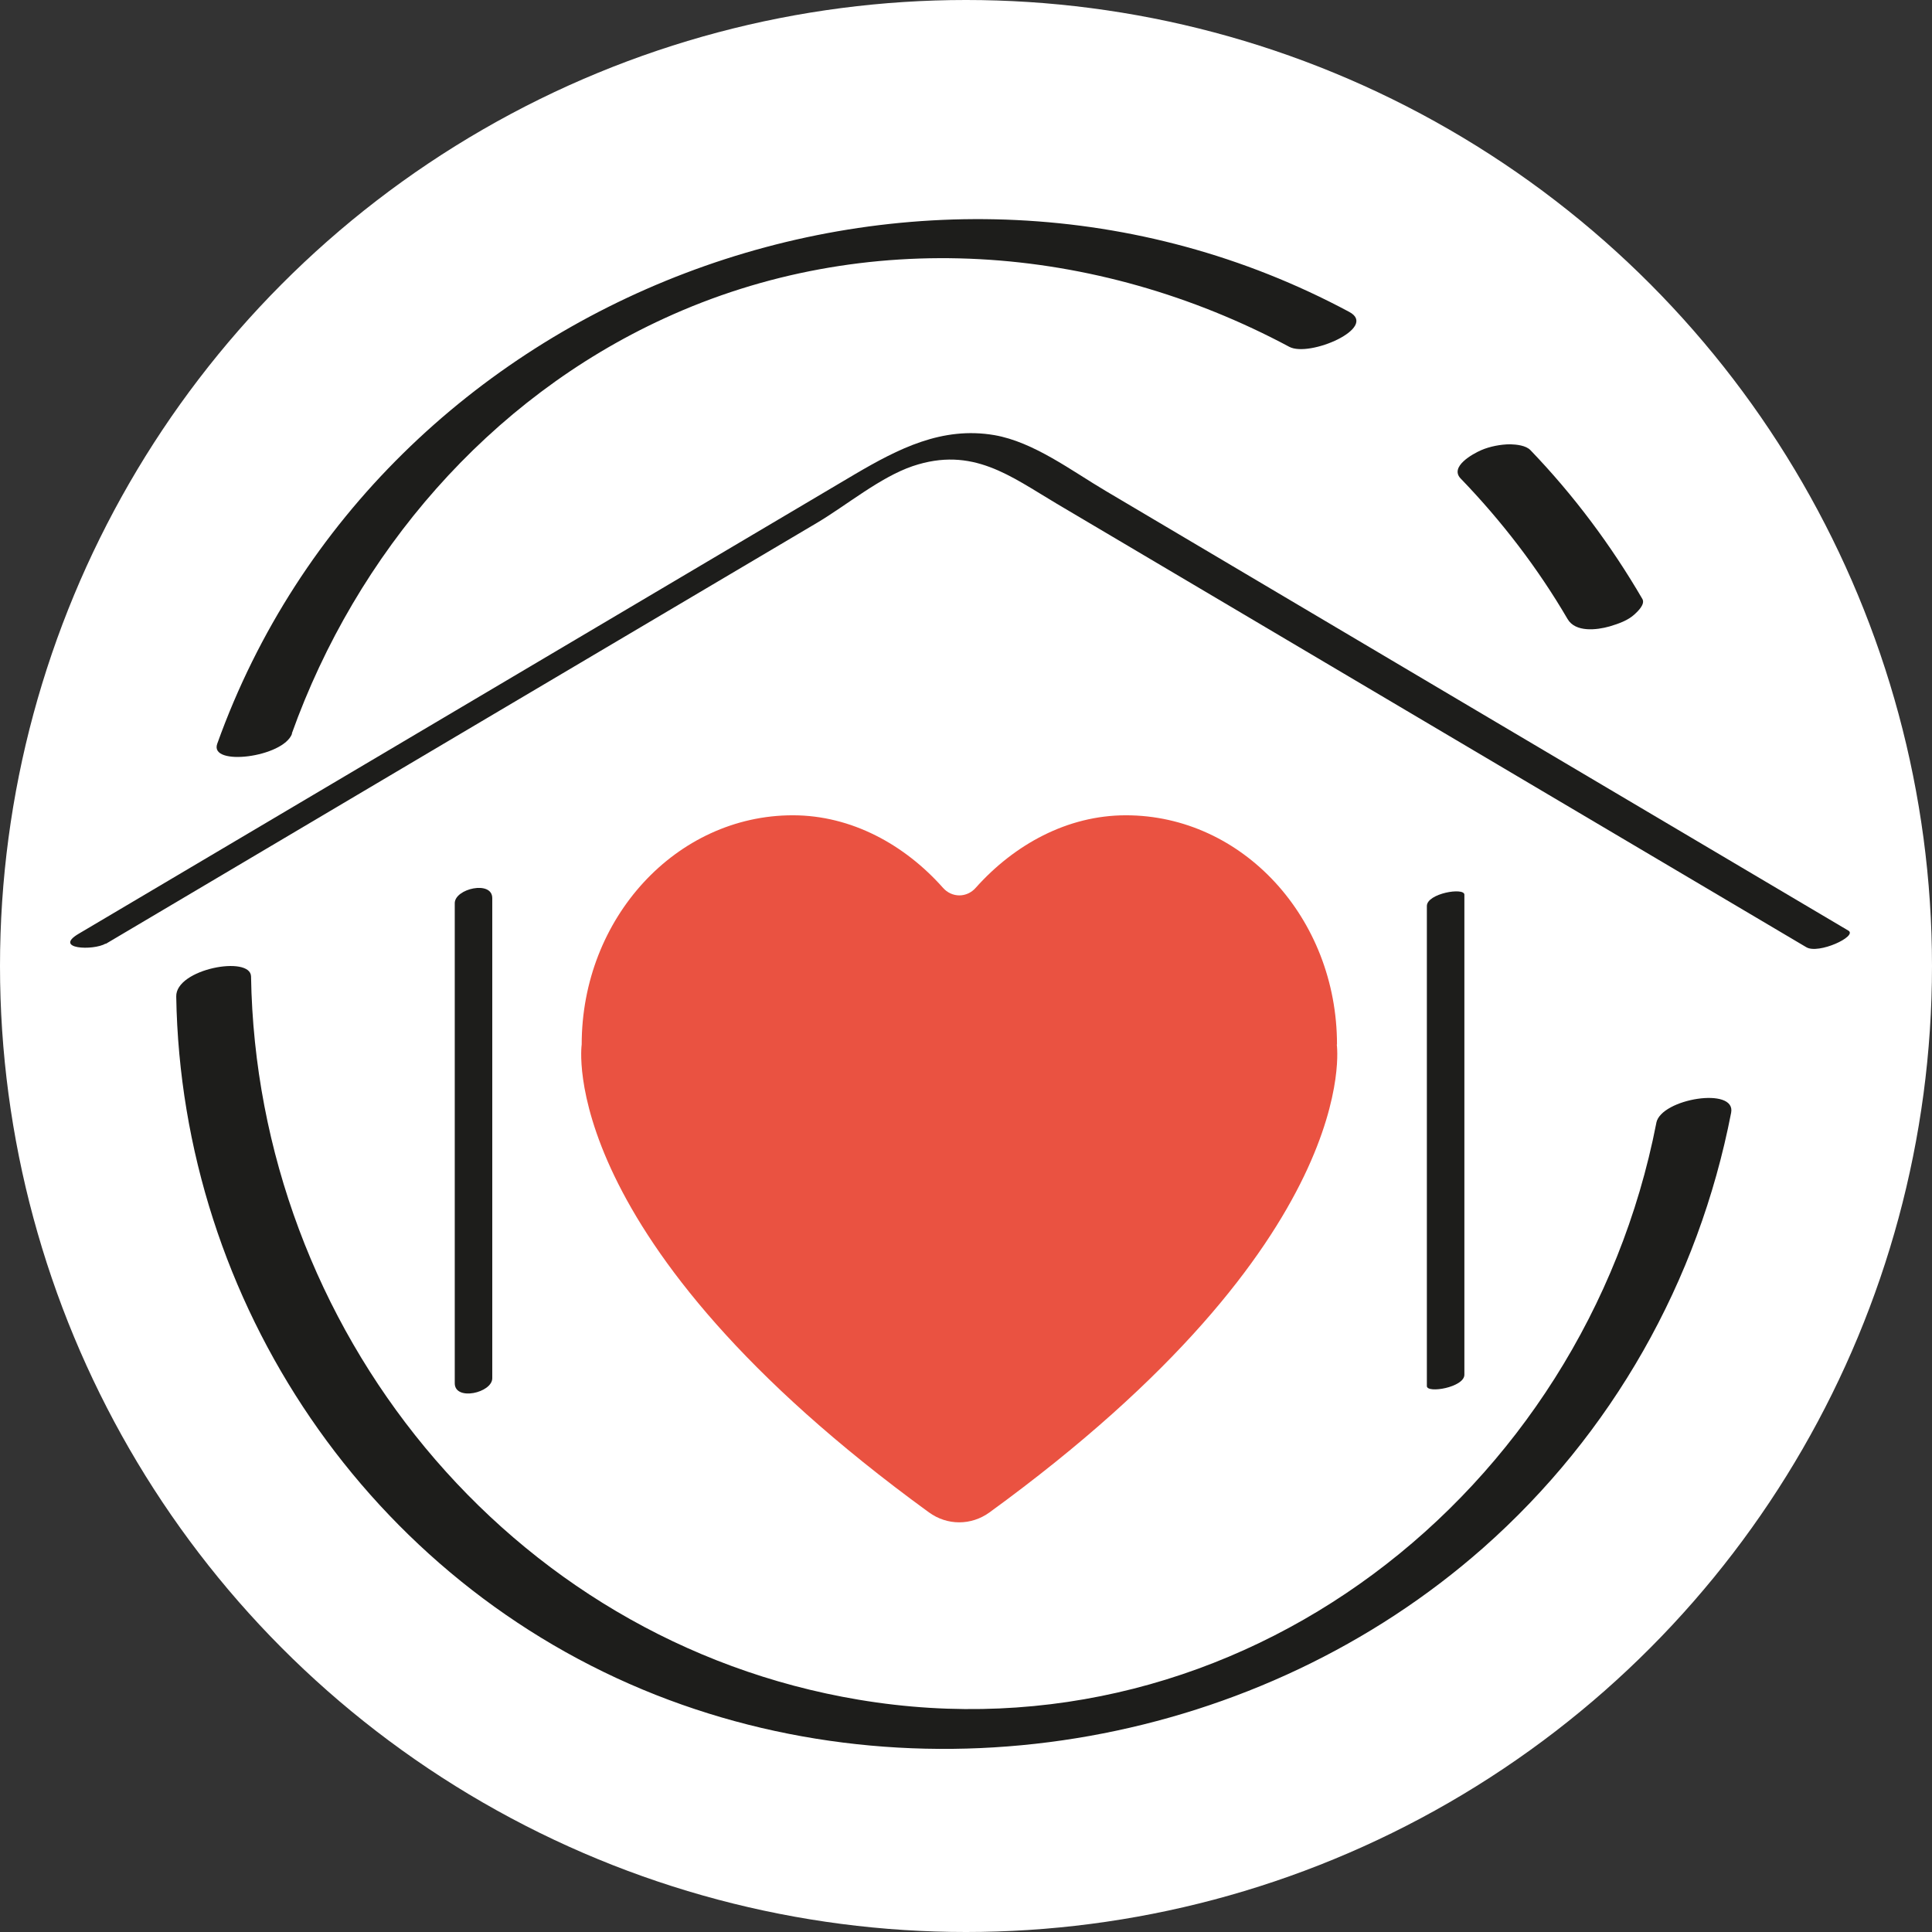 <?xml version="1.0" encoding="UTF-8"?><svg id="Calque_2" xmlns="http://www.w3.org/2000/svg" viewBox="0 0 88.58 88.58"><rect x="0" y="0" width="88.58" height="88.58" fill="#333333" stroke="none"/><defs><style>.cls-1{fill:#ea5241;}.cls-2{fill:#fff;}.cls-3{fill:#1d1d1b;}</style></defs><g id="Calque_1-2"><g><circle class="cls-2" cx="44.29" cy="44.29" r="44.29"/><g><path class="cls-1" d="M61.3,47.89c0-5.8-4.33-10.51-9.68-10.51-2.69,0-5.12,1.35-6.88,3.32-.41,.47-1.1,.47-1.51,0-1.75-1.97-4.19-3.32-6.88-3.32-5.34,0-9.68,4.71-9.68,10.51,0,0-1.31,8.92,15.92,21.45,.84,.61,1.94,.61,2.78,0,17.23-12.53,15.92-21.45,15.92-21.45Z"/><g><path class="cls-3" d="M20.85,41.4c0,6.43,0,12.86,0,19.29v2.73c0,.83,1.72,.44,1.72-.23v-22.01c0-.83-1.72-.44-1.72,.23h0Z"/><path class="cls-3" d="M65.42,41.54v22.01c0,.35,1.72,.06,1.72-.52v-22.01c0-.35-1.72-.06-1.72,.52h0Z"/></g><path class="cls-3" d="M75.94,51.49c-3.31,16.97-19.11,29.37-36.57,26.44-16.11-2.7-27.6-17.06-27.86-33.16-.02-.98-3.46-.35-3.43,.92,.23,14.04,8.87,26.84,21.99,32.02,12.67,5,27.73,2.26,37.93-6.74,5.91-5.22,9.87-12.22,11.37-19.95,.24-1.21-3.21-.65-3.43,.46h0Z"/><path class="cls-3" d="M66.98,21.95c1.87,1.94,3.53,4.1,4.89,6.43,.36,.62,1.33,.51,1.93,.34,.4-.12,.84-.27,1.15-.56,.15-.14,.49-.46,.35-.7-1.44-2.47-3.15-4.76-5.13-6.82-.21-.22-.64-.26-.92-.27-.44,0-.95,.1-1.34,.27s-1.46,.76-.94,1.3h0Z"/><path class="cls-3" d="M13.38,33.63c2.96-8.27,9.03-15.34,17.07-19.03,9.21-4.24,19.8-3.44,28.66,1.3,.93,.5,4.1-.88,2.75-1.6-19.4-10.4-44.47-.94-51.9,19.8-.38,1.05,3.03,.63,3.43-.46h0Z"/><path class="cls-3" d="M4.84,43.28c10.87-6.44,21.75-12.88,32.62-19.31,1.35-.8,2.89-2.09,4.39-2.6,2.74-.92,4.47,.46,6.61,1.73,6.38,3.77,12.75,7.55,19.13,11.32,5.08,3,10.15,6.01,15.23,9.01,.56,.33,2.35-.5,1.93-.76-11.36-6.72-22.71-13.44-34.07-20.17-1.54-.91-3.29-2.24-5.09-2.55-2.4-.41-4.41,.63-6.39,1.79-6.28,3.72-12.57,7.44-18.85,11.16-5.58,3.3-11.16,6.61-16.74,9.91-1.19,.7,.66,.79,1.24,.45h0Z"/></g></g></g></svg>